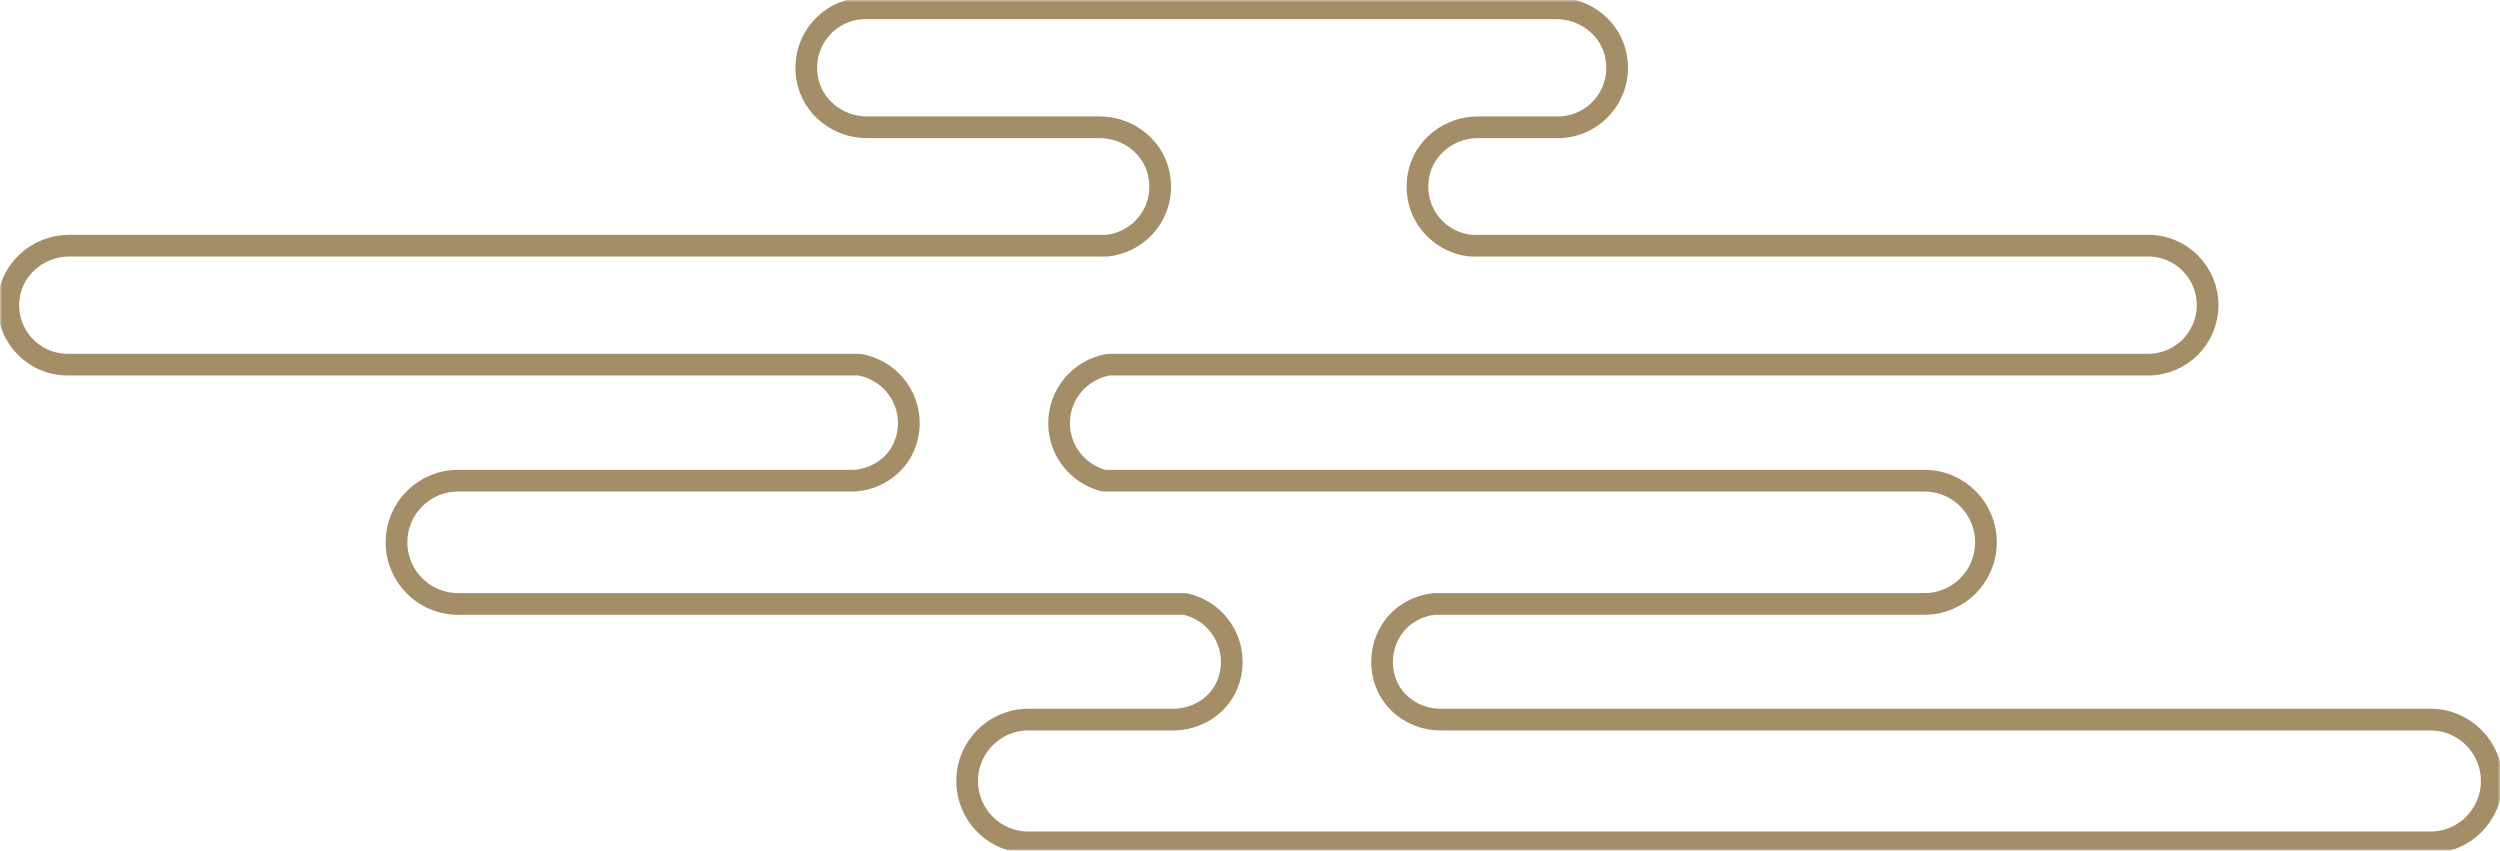 <svg width="576" height="196" viewBox="0 0 576 196" fill="none" xmlns="http://www.w3.org/2000/svg">
<mask id="mask0_3664_4120" style="mask-type:alpha" maskUnits="userSpaceOnUse" x="0" y="0" width="576" height="196">
<rect x="576" y="196" width="576" height="196" transform="rotate(-180 576 196)" fill="#D9D9D9"/>
</mask>
<g mask="url(#mask0_3664_4120)">
<path d="M198.248 84.066C198.038 84.027 197.823 84.01 197.609 84.01L15.568 84.01C7.803 84.01 1.552 77.513 1.922 69.642C2.268 62.27 8.599 56.598 15.954 56.598L255.014 56.599C262.797 55.808 268.678 48.547 267.021 40.211C265.747 33.797 259.897 29.325 253.378 29.325L199.743 29.325C193.075 29.325 187.117 24.665 185.977 18.073C184.48 9.422 191.078 1.912 199.425 1.912L358.609 1.912C365.277 1.912 371.235 6.573 372.374 13.164C373.87 21.816 367.271 29.325 358.924 29.325L340.506 29.325C333.988 29.325 328.138 33.797 326.865 40.211C325.21 48.548 331.088 55.808 338.873 56.599L494.971 56.599C502.516 56.599 508.632 62.735 508.632 70.304C508.632 77.874 502.516 84.011 494.971 84.011L255.799 84.01C255.585 84.01 255.37 84.027 255.16 84.066C248.823 85.256 244.016 90.793 244.016 97.494C244.016 103.8 248.275 109.078 254.054 110.674C254.191 110.711 254.331 110.737 254.472 110.756L443.418 110.756C451.231 110.756 457.565 117.111 457.565 124.949C457.565 132.789 451.231 139.143 443.418 139.143L330.436 139.143C326.811 139.557 323.422 141.329 321.195 144.263C319.458 146.549 318.427 149.401 318.427 152.504C318.427 154.444 318.83 156.286 319.556 157.954C321.674 162.82 326.657 165.798 331.95 165.798L559.996 165.798C567.782 165.798 574.094 172.131 574.094 179.942C574.094 187.754 567.782 194.088 559.996 194.088L236.929 194.088C229.143 194.088 222.83 187.755 222.83 179.943C222.83 172.131 229.143 165.798 236.929 165.798L270.279 165.798C275.572 165.798 280.554 162.82 282.673 157.954C283.399 156.286 283.801 154.444 283.801 152.504C283.801 145.903 279.133 140.442 272.939 139.143L105.503 139.143C97.689 139.143 91.356 132.789 91.356 124.949C91.356 117.111 97.689 110.756 105.503 110.756L195.868 110.756L196.772 110.756C201.721 110.438 206.265 107.532 208.262 102.944C208.988 101.276 209.391 99.434 209.391 97.494C209.391 90.793 204.584 85.256 198.248 84.066Z" stroke="#A38E68" stroke-width="5" stroke-linecap="round" stroke-linejoin="round"/>
</g>
</svg>
